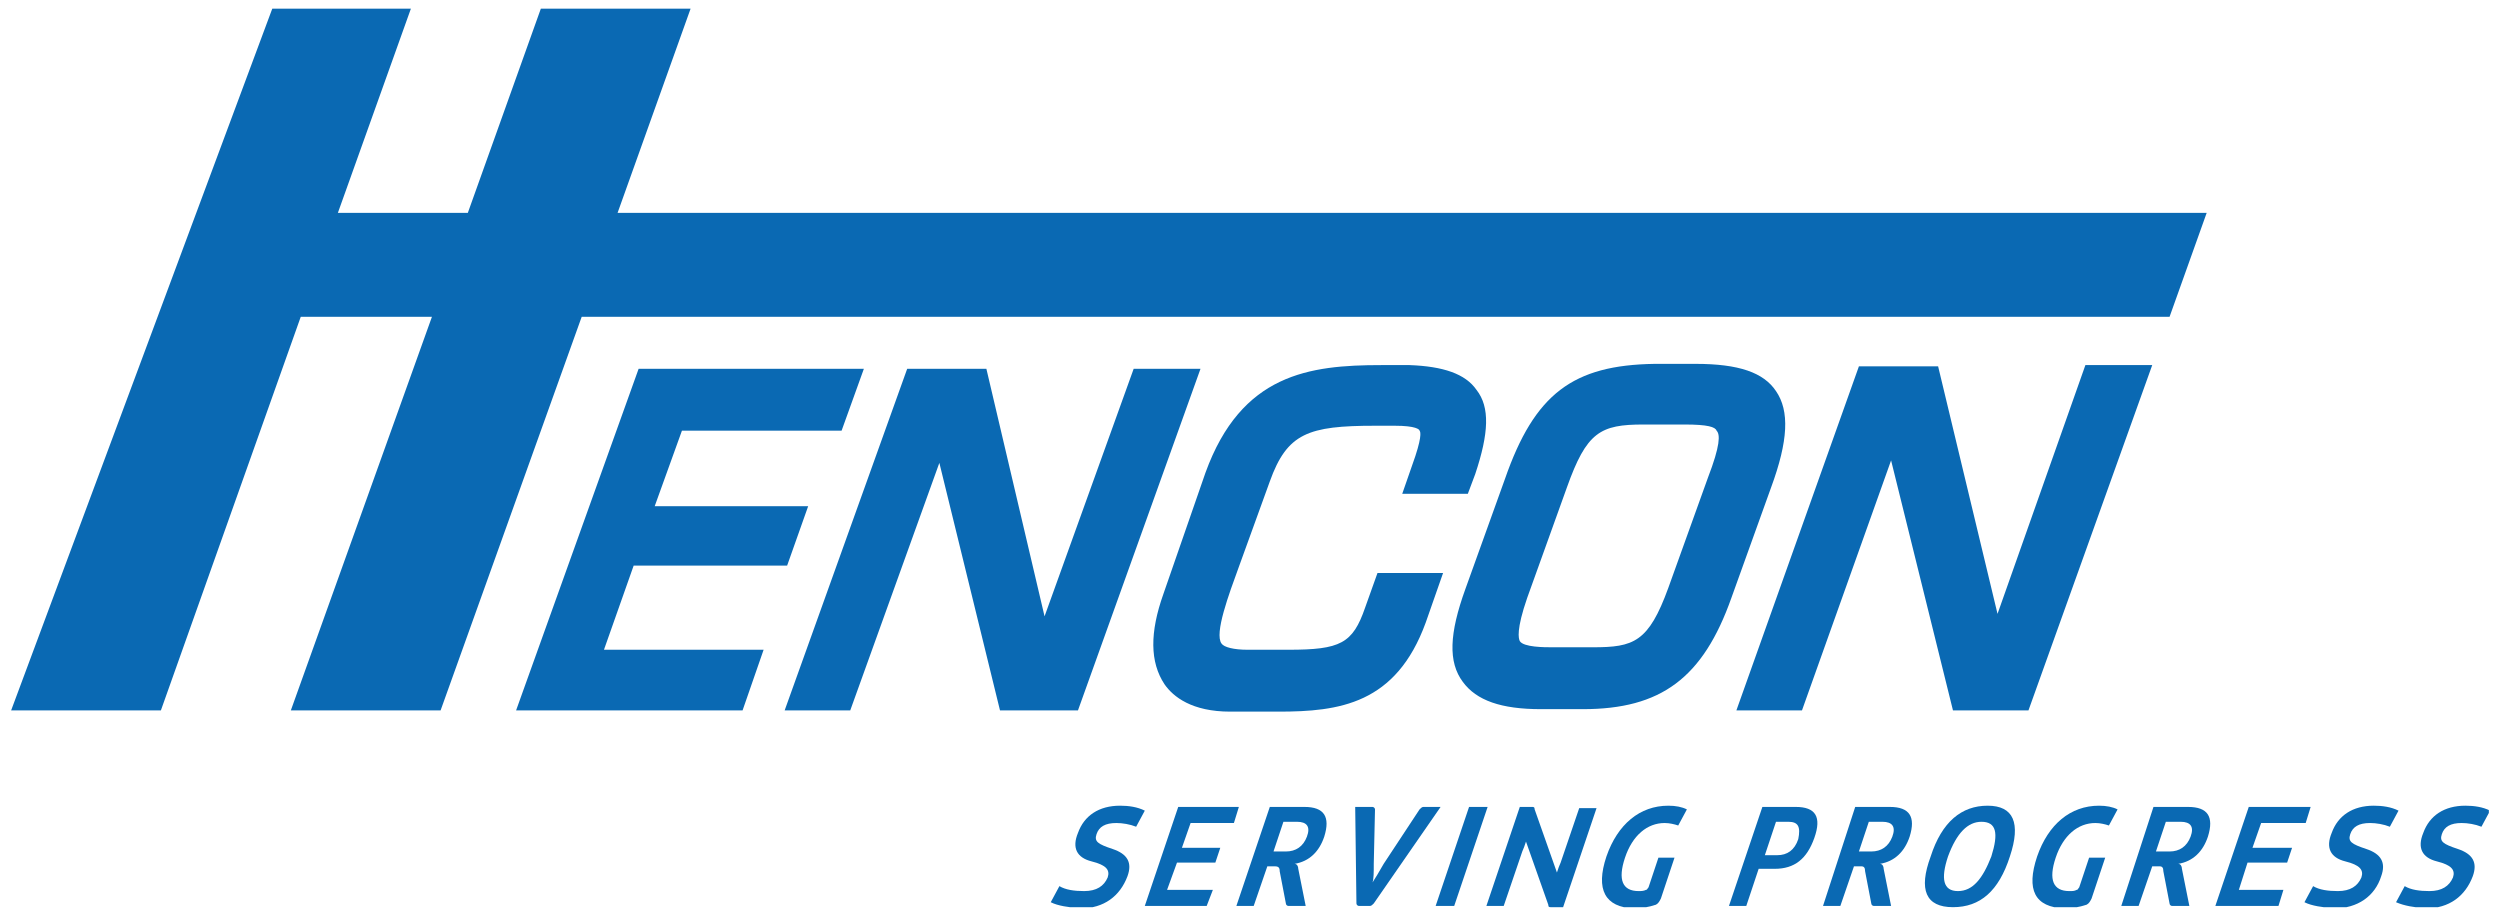 <?xml version="1.0" encoding="utf-8"?>
<!-- Generator: Adobe Illustrator 26.3.1, SVG Export Plug-In . SVG Version: 6.00 Build 0)  -->
<svg version="1.1" id="Ebene_1" xmlns="http://www.w3.org/2000/svg" xmlns:xlink="http://www.w3.org/1999/xlink" x="0px" y="0px"
	 viewBox="0 0 202 74" style="enable-background:new 0 0 202 74;" xml:space="preserve">
<style type="text/css">
	.st0{fill:#0A69B3;}
	.st1{clip-path:url(#SVGID_00000119813780566521776690000008971849373508732340_);fill:#0A69B3;}
	.st2{clip-path:url(#SVGID_00000160892851577461123490000003101304148650248590_);fill:#0A69B3;}
	.st3{clip-path:url(#SVGID_00000021839690658882467110000001908837766149564296_);fill:#0A69B3;}
	.st4{clip-path:url(#SVGID_00000148653216392023212290000010197221784243586184_);fill:#0A69B3;}
</style>
<polygon class="st0" points="43.7,0.7 37.8,17.2 27.3,17.2 33.2,0.7 22,0.7 0.9,57.4 13,57.4 24.3,25.6 34.9,25.6 23.5,57.4 
	35.6,57.4 47,25.6 175.3,25.6 178.3,17.2 49.9,17.2 55.8,0.7 "/>
<polygon class="st0" points="68,34.8 69.8,29.8 51.6,29.8 41.7,57.4 60,57.4 61.7,52.5 48.8,52.5 51.2,45.7 63.6,45.7 65.3,40.9 
	52.9,40.9 55.1,34.8 "/>
<polygon class="st0" points="91.6,29.8 84.4,49.8 79.7,29.8 73.3,29.8 63.4,57.4 68.7,57.4 75.9,37.4 80.8,57.4 87.1,57.4 97,29.8 
	"/>
<path class="st0" d="M119.3,31.5c-0.9-1.3-2.7-1.9-5.4-2l-2.3,0c-5.8,0-11.3,0.7-14.2,8.7L94,48c-1.1,3.1-1.1,5.5,0.1,7.3
	c0.7,1,2.2,2.2,5.3,2.2l3.9,0c4.9,0,9.5-0.6,11.9-7.2l1.4-4l-5.3,0l-1,2.8c-1,2.9-2,3.4-6.2,3.4l-3.3,0c-1.1,0-1.9-0.2-2.1-0.5
	c-0.6-0.8,0.6-4,1.4-6.2l2.5-6.9c1.4-3.9,3.1-4.5,8.5-4.5l1.6,0c1.7,0,2,0.3,2,0.4c0.1,0.1,0.2,0.6-0.6,2.8l-0.8,2.3l5.3,0l0.6-1.6
	C120.3,35,120.4,32.9,119.3,31.5"/>
<path class="st0" d="M143.5,31.6c-1-1.5-3-2.2-6.5-2.2l-3.3,0c-6.6,0.1-9.7,2.4-12.1,9.3l-3.2,8.9c-1.3,3.6-1.4,5.9-0.2,7.5
	c1.1,1.5,3.1,2.2,6.3,2.2l3.4,0c6.3,0,9.7-2.5,12-9l3.2-8.9C144.5,35.6,144.6,33.2,143.5,31.6 M138,38.6l-3.2,8.9
	c-1.6,4.4-2.8,4.8-6.1,4.8l-3.3,0c-0.6,0-2.3,0-2.6-0.5c-0.1-0.2-0.3-0.9,0.6-3.5l3.2-8.9c1.6-4.5,2.7-5.1,6.2-5.1l3.3,0
	c1.9,0,2.5,0.2,2.6,0.5C139,35.1,139,36,138,38.6"/>
<g>
	<defs>
		<rect id="SVGID_1_" x="0.9" y="0.7" width="200.2" height="72.6"/>
	</defs>
	<clipPath id="SVGID_00000156566403644513450420000008906287108946114980_">
		<use xlink:href="#SVGID_1_"  style="overflow:visible;"/>
	</clipPath>
	<polygon style="clip-path:url(#SVGID_00000156566403644513450420000008906287108946114980_);fill:#0A69B3;" points="168.5,29.5 
		161.4,49.6 156.6,29.6 150.2,29.6 140.3,57.4 145.6,57.4 152.8,37.2 157.8,57.4 163.9,57.4 173.9,29.5 	"/>
	<path style="clip-path:url(#SVGID_00000156566403644513450420000008906287108946114980_);fill:#0A69B3;" d="M84.9,72.9l0.7-1.3
		c0.5,0.3,1.2,0.4,2,0.4c1,0,1.6-0.4,1.9-1.1c0.2-0.6-0.1-1-1.3-1.3c-1.2-0.3-1.6-1.1-1.1-2.3c0.5-1.4,1.7-2.2,3.4-2.2
		c0.7,0,1.4,0.1,2,0.4l-0.7,1.3c-0.5-0.2-1.1-0.3-1.6-0.3c-0.9,0-1.4,0.3-1.6,0.9c-0.2,0.6,0.1,0.8,1.3,1.2c1.2,0.4,1.6,1.1,1.2,2.2
		c-0.6,1.6-1.9,2.6-3.8,2.6C86.3,73.3,85.5,73.2,84.9,72.9"/>
</g>
<polygon class="st0" points="96.2,66.5 95.5,68.5 98.6,68.5 98.2,69.7 95.1,69.7 94.3,71.9 98,71.9 97.5,73.2 93.2,73.2 92.5,73.2 
	95.2,65.2 96.6,65.2 100.1,65.2 99.7,66.5 "/>
<path class="st0" d="M102.6,65.2h2.8c1.6,0,2.1,0.8,1.6,2.4c-0.4,1.2-1.2,2-2.4,2.2c0.2,0,0.3,0.2,0.3,0.4l0.6,3h-1.4
	c-0.1,0-0.2-0.1-0.2-0.2l-0.5-2.6c0-0.3-0.1-0.4-0.4-0.4h-0.6l-1.1,3.2h-1.4L102.6,65.2z M103.9,68.8c0.8,0,1.4-0.4,1.7-1.2
	c0.3-0.8,0-1.2-0.8-1.2h-1.1l-0.8,2.4H103.9z"/>
<path class="st0" d="M109.6,73l-0.1-7.8h1.4c0.1,0,0.2,0.1,0.2,0.2l-0.1,4.4c0,0.7,0,1.2-0.1,1.5c0.2-0.3,0.5-0.8,0.9-1.5l2.9-4.4
	c0.1-0.1,0.2-0.2,0.3-0.2h1.4l-5.4,7.8c-0.1,0.1-0.2,0.2-0.3,0.2h-0.9C109.7,73.2,109.6,73.1,109.6,73"/>
<polygon class="st0" points="118.7,65.2 120.2,65.2 117.5,73.2 116,73.2 "/>
<g>
	<defs>
		<rect id="SVGID_00000113352703476819595920000004444115348668728497_" x="0.9" y="0.7" width="200.2" height="72.6"/>
	</defs>
	<clipPath id="SVGID_00000002360479540173530870000000385355388378943641_">
		<use xlink:href="#SVGID_00000113352703476819595920000004444115348668728497_"  style="overflow:visible;"/>
	</clipPath>
	<path style="clip-path:url(#SVGID_00000002360479540173530870000000385355388378943641_);fill:#0A69B3;" d="M122.8,65.2h1
		c0.1,0,0.2,0,0.2,0.2l1.8,5.1c0.1-0.3,0.2-0.6,0.3-0.8l1.5-4.4h1.4l-2.7,8h-1c-0.1,0-0.2,0-0.2-0.2l-1.8-5.1
		c-0.1,0.3-0.2,0.6-0.3,0.8l-1.5,4.4h-1.4L122.8,65.2z"/>
	<path style="clip-path:url(#SVGID_00000002360479540173530870000000385355388378943641_);fill:#0A69B3;" d="M129.8,69.2
		c0.9-2.6,2.7-4.1,5-4.1c0.6,0,1.1,0.1,1.5,0.3l-0.7,1.3c-0.3-0.1-0.7-0.2-1.1-0.2c-1.4,0-2.6,1-3.2,2.8c-0.6,1.8-0.2,2.7,1.1,2.7
		c0.2,0,0.4,0,0.6-0.1c0.1,0,0.1-0.1,0.2-0.2l0.8-2.4h1.3l-1.1,3.3c-0.1,0.2-0.2,0.4-0.4,0.5c-0.6,0.2-1.2,0.3-1.8,0.3
		C129.7,73.3,128.9,71.9,129.8,69.2"/>
</g>
<path class="st0" d="M146.6,67.7c-0.6,1.7-1.6,2.5-3.2,2.5h-1.3l-1,3h-1.4l2.7-8h1.4h1.3C146.7,65.2,147.2,66,146.6,67.7
	 M144.5,66.4h-1l-0.9,2.7h1c0.8,0,1.4-0.4,1.7-1.3C145.5,66.8,145.3,66.4,144.5,66.4"/>
<g>
	<defs>
		<rect id="SVGID_00000089547670260052136220000010115070816791075749_" x="0.9" y="0.7" width="200.2" height="72.6"/>
	</defs>
	<clipPath id="SVGID_00000106140519224319851720000007872354327132687525_">
		<use xlink:href="#SVGID_00000089547670260052136220000010115070816791075749_"  style="overflow:visible;"/>
	</clipPath>
	<path style="clip-path:url(#SVGID_00000106140519224319851720000007872354327132687525_);fill:#0A69B3;" d="M149.9,65.2h2.8
		c1.6,0,2.1,0.8,1.6,2.4c-0.4,1.2-1.2,2-2.4,2.2c0.2,0,0.3,0.2,0.3,0.4l0.6,3h-1.4c-0.1,0-0.2-0.1-0.2-0.2l-0.5-2.6
		c0-0.3-0.1-0.4-0.3-0.4h-0.6l-1.1,3.2h-1.4L149.9,65.2z M151.2,68.8c0.8,0,1.4-0.4,1.7-1.2c0.3-0.8,0-1.2-0.8-1.2h-1.1l-0.8,2.4
		H151.2z"/>
	<path style="clip-path:url(#SVGID_00000106140519224319851720000007872354327132687525_);fill:#0A69B3;" d="M156,69.2
		c0.9-2.8,2.5-4.1,4.6-4.1c2.1,0,2.7,1.4,1.8,4.1c-0.9,2.8-2.4,4.1-4.6,4.1C155.6,73.3,155,71.9,156,69.2 M160.9,69.2
		c0.6-1.9,0.4-2.8-0.8-2.8c-1.1,0-2,0.9-2.7,2.8c-0.6,1.8-0.4,2.8,0.8,2.8C159.4,72,160.2,71,160.9,69.2"/>
	<path style="clip-path:url(#SVGID_00000106140519224319851720000007872354327132687525_);fill:#0A69B3;" d="M164.6,69.2
		c0.9-2.6,2.7-4.1,5-4.1c0.6,0,1.1,0.1,1.5,0.3l-0.7,1.3c-0.3-0.1-0.7-0.2-1.1-0.2c-1.4,0-2.6,1-3.2,2.8c-0.6,1.8-0.2,2.7,1.1,2.7
		c0.3,0,0.4,0,0.6-0.1c0.1,0,0.1-0.1,0.2-0.2l0.8-2.4h1.3l-1.1,3.3c-0.1,0.2-0.2,0.4-0.4,0.5c-0.6,0.2-1.2,0.3-1.8,0.3
		C164.4,73.3,163.7,71.9,164.6,69.2"/>
</g>
<path class="st0" d="M174,65.2h2.8c1.6,0,2.1,0.8,1.6,2.4c-0.4,1.2-1.2,2-2.4,2.2c0.2,0,0.3,0.2,0.3,0.4l0.6,3h-1.4
	c-0.1,0-0.2-0.1-0.2-0.2l-0.5-2.6c0-0.3-0.1-0.4-0.3-0.4h-0.6l-1.1,3.2h-1.4L174,65.2z M175.3,68.8c0.8,0,1.4-0.4,1.7-1.2
	c0.3-0.8,0-1.2-0.8-1.2H175l-0.8,2.4H175.3z"/>
<g>
	<defs>
		<rect id="SVGID_00000068640050405771446990000004219672693756325775_" x="0.9" y="0.7" width="200.2" height="72.6"/>
	</defs>
	<clipPath id="SVGID_00000004523210385126610800000006670707620108829846_">
		<use xlink:href="#SVGID_00000068640050405771446990000004219672693756325775_"  style="overflow:visible;"/>
	</clipPath>
	<polygon style="clip-path:url(#SVGID_00000004523210385126610800000006670707620108829846_);fill:#0A69B3;" points="182.7,66.5 
		182,68.5 185.2,68.5 184.8,69.7 181.6,69.7 180.9,71.9 184.5,71.9 184.1,73.2 179.7,73.2 179,73.2 181.7,65.2 183.2,65.2 
		186.7,65.2 186.3,66.5 	"/>
	<path style="clip-path:url(#SVGID_00000004523210385126610800000006670707620108829846_);fill:#0A69B3;" d="M186.2,72.9l0.7-1.3
		c0.5,0.3,1.2,0.4,2,0.4c1,0,1.6-0.4,1.9-1.1c0.2-0.6-0.1-1-1.3-1.3c-1.2-0.3-1.6-1.1-1.1-2.3c0.5-1.4,1.7-2.2,3.4-2.2
		c0.7,0,1.4,0.1,2,0.4l-0.7,1.3c-0.5-0.2-1.1-0.3-1.6-0.3c-0.9,0-1.4,0.3-1.6,0.9c-0.2,0.6,0.1,0.8,1.3,1.2c1.2,0.4,1.6,1.1,1.2,2.2
		c-0.5,1.6-1.9,2.6-3.8,2.6C187.6,73.3,186.8,73.2,186.2,72.9"/>
	<path style="clip-path:url(#SVGID_00000004523210385126610800000006670707620108829846_);fill:#0A69B3;" d="M193.6,72.9l0.7-1.3
		c0.5,0.3,1.2,0.4,2,0.4c1,0,1.6-0.4,1.9-1.1c0.2-0.6-0.1-1-1.3-1.3c-1.2-0.3-1.6-1.1-1.1-2.3c0.5-1.4,1.7-2.2,3.4-2.2
		c0.7,0,1.4,0.1,2,0.4l-0.7,1.3c-0.5-0.2-1.1-0.3-1.6-0.3c-0.9,0-1.4,0.3-1.6,0.9c-0.2,0.6,0.1,0.8,1.3,1.2c1.2,0.4,1.6,1.1,1.2,2.2
		c-0.6,1.6-1.9,2.6-3.8,2.6C195,73.3,194.3,73.2,193.6,72.9"/>
</g>
</svg>
